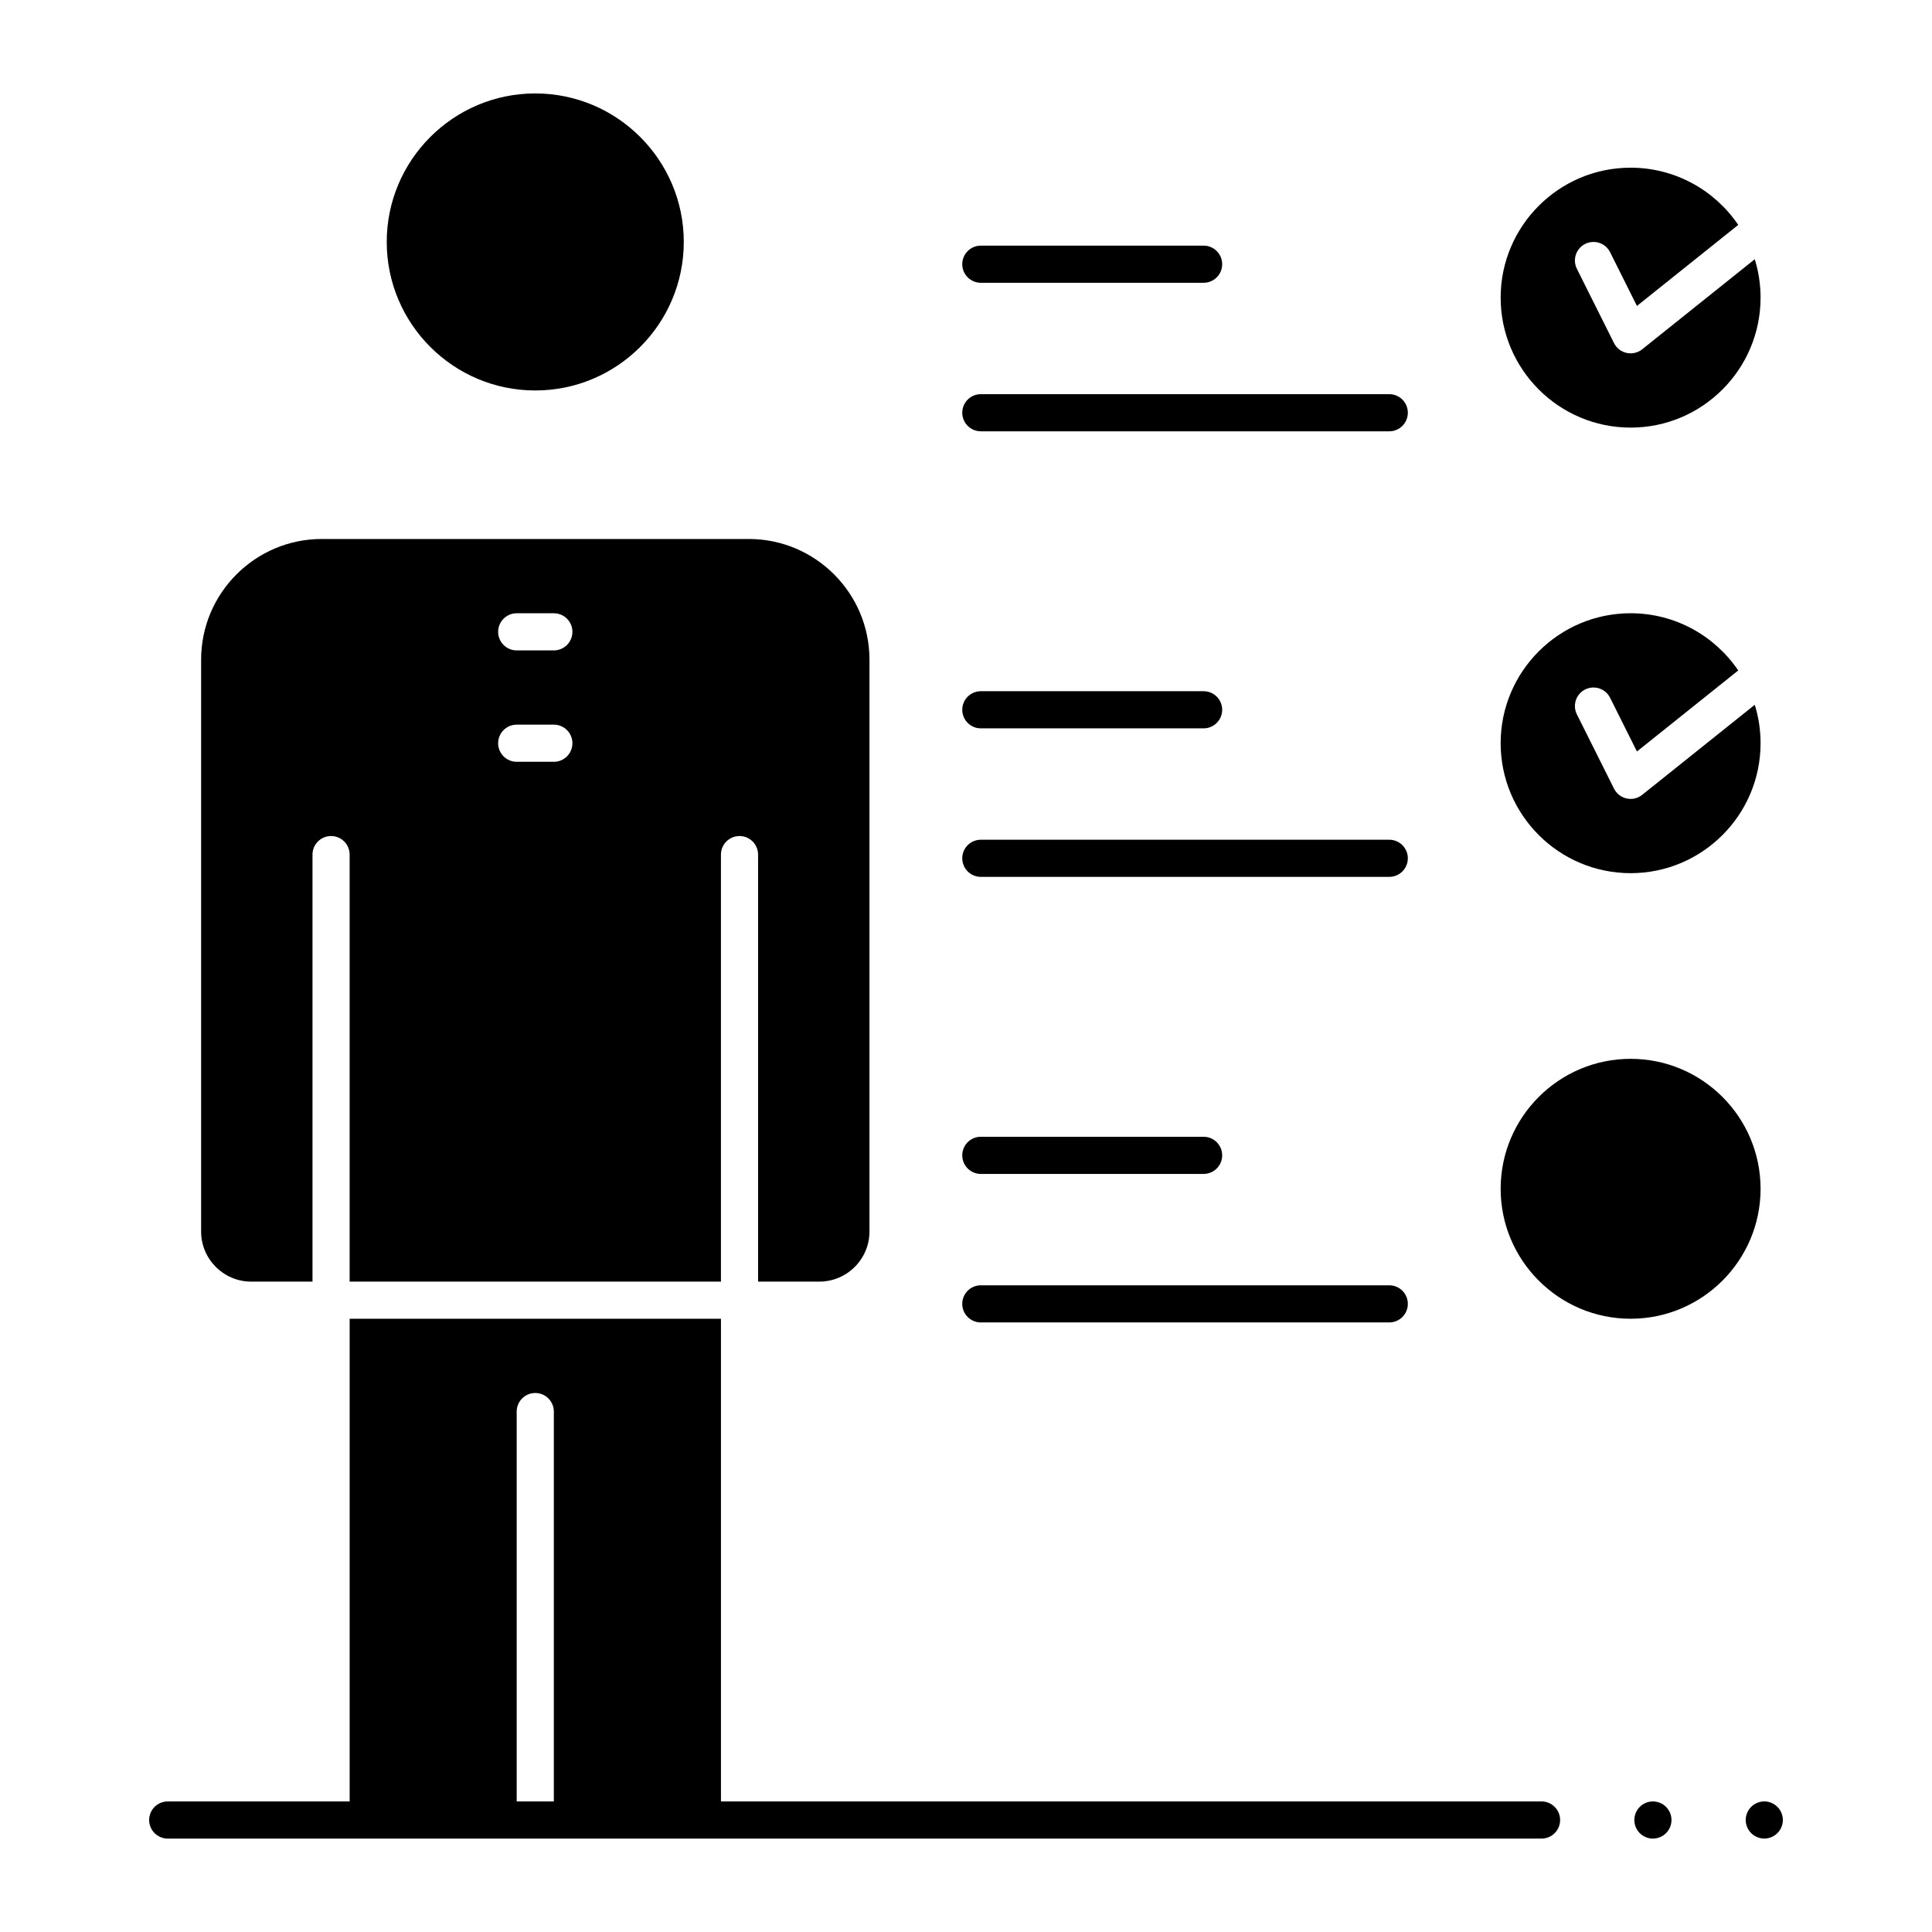 <?xml version="1.0" encoding="UTF-8"?>
<!-- Uploaded to: ICON Repo, www.iconrepo.com, Generator: ICON Repo Mixer Tools -->
<svg fill="#000000" width="800px" height="800px" version="1.1" viewBox="144 144 512 512" xmlns="http://www.w3.org/2000/svg">
 <g>
  <path d="m576.13 375.4c18.992 0 34.441-15.449 34.441-34.441 0-3.543-0.539-6.961-1.539-10.184l-29.828 23.863c-0.879 0.703-1.965 1.078-3.074 1.078-0.352 0-0.707-0.039-1.055-0.113-1.453-0.32-2.68-1.277-3.344-2.606l-9.84-19.68c-1.215-2.43-0.23-5.387 2.199-6.602s5.387-0.23 6.602 2.199l7.117 14.238 26.844-21.477c-6.199-9.141-16.672-15.16-28.523-15.16-18.992 0-34.441 15.449-34.441 34.441 0.004 18.992 15.453 34.441 34.441 34.441z"/>
  <path d="m576.13 424.6c-18.992 0-34.441 15.449-34.441 34.441 0 18.992 15.449 34.441 34.441 34.441 18.992 0 34.441-15.449 34.441-34.441 0-18.992-15.449-34.441-34.441-34.441z"/>
  <path d="m285.85 247.48c21.703 0 39.359-17.656 39.359-39.359 0-21.703-17.656-39.359-39.359-39.359-21.703 0-39.359 17.656-39.359 39.359 0 21.703 17.656 39.359 39.359 39.359z"/>
  <path d="m210.58 483.64h16.234v-113.16c0-2.719 2.203-4.922 4.922-4.922s4.922 2.203 4.922 4.922v113.16h98.398v-113.16c0-2.719 2.203-4.922 4.922-4.922s4.922 2.203 4.922 4.922v113.16h16.234c7.324 0 13.285-5.961 13.285-13.285v-151.54c0-17.633-14.348-31.98-31.98-31.98h-113.16c-17.633 0-31.98 14.348-31.98 31.98v151.54c-0.004 7.328 5.957 13.289 13.281 13.289zm70.355-177.12h9.84c2.719 0 4.922 2.203 4.922 4.922s-2.203 4.922-4.922 4.922h-9.84c-2.719 0-4.922-2.203-4.922-4.922s2.203-4.922 4.922-4.922zm0 29.52h9.84c2.719 0 4.922 2.203 4.922 4.922s-2.203 4.922-4.922 4.922h-9.84c-2.719 0-4.922-2.203-4.922-4.922s2.203-4.922 4.922-4.922z"/>
  <path d="m576.13 257.32c18.992 0 34.441-15.449 34.441-34.441 0-3.543-0.539-6.961-1.539-10.184l-29.828 23.863c-0.879 0.711-1.965 1.082-3.074 1.082-0.352 0-0.707-0.039-1.055-0.113-1.453-0.32-2.68-1.277-3.344-2.606l-9.84-19.68c-1.215-2.43-0.23-5.387 2.199-6.602 2.43-1.215 5.387-0.23 6.602 2.199l7.117 14.238 26.844-21.477c-6.195-9.141-16.668-15.16-28.523-15.16-18.992 0-34.441 15.449-34.441 34.441 0.004 18.988 15.453 34.438 34.441 34.438z"/>
  <path d="m552.52 621.4h-217.46v-127.92h-98.398v127.92h-48.215c-2.719 0-4.922 2.203-4.922 4.922s2.203 4.922 4.922 4.922h364.08c2.719 0 4.922-2.203 4.922-4.922-0.008-2.723-2.211-4.926-4.926-4.926zm-261.75 0h-9.84v-103.32c0-2.719 2.203-4.922 4.922-4.922s4.922 2.203 4.922 4.922z"/>
  <path d="m582.04 621.4c-1.301 0-2.566 0.523-3.484 1.438-0.918 0.914-1.438 2.184-1.438 3.484 0 1.297 0.52 2.566 1.438 3.484 0.914 0.914 2.184 1.438 3.484 1.438 1.297 0 2.559-0.523 3.473-1.438 0.926-0.926 1.449-2.195 1.449-3.484 0-1.301-0.523-2.559-1.449-3.484-0.914-0.914-2.172-1.438-3.473-1.438z"/>
  <path d="m615.03 622.84c-0.914-0.926-2.184-1.445-3.473-1.445-1.301 0-2.566 0.523-3.484 1.445-0.918 0.906-1.438 2.176-1.438 3.473s0.52 2.559 1.438 3.484c0.914 0.914 2.184 1.438 3.484 1.438 1.297 0 2.559-0.523 3.473-1.438 0.918-0.918 1.449-2.184 1.449-3.484 0-1.297-0.531-2.566-1.449-3.473z"/>
  <path d="m403.93 218.94h59.039c2.719 0 4.922-2.203 4.922-4.922s-2.203-4.922-4.922-4.922h-59.039c-2.719 0-4.922 2.203-4.922 4.922s2.203 4.922 4.922 4.922z"/>
  <path d="m403.93 258.3h108.24c2.719 0 4.922-2.203 4.922-4.922s-2.203-4.922-4.922-4.922h-108.24c-2.719 0-4.922 2.203-4.922 4.922s2.203 4.922 4.922 4.922z"/>
  <path d="m403.93 337.02h59.039c2.719 0 4.922-2.203 4.922-4.922s-2.203-4.922-4.922-4.922h-59.039c-2.719 0-4.922 2.203-4.922 4.922s2.203 4.922 4.922 4.922z"/>
  <path d="m403.93 376.38h108.24c2.719 0 4.922-2.203 4.922-4.922s-2.203-4.922-4.922-4.922h-108.24c-2.719 0-4.922 2.203-4.922 4.922s2.203 4.922 4.922 4.922z"/>
  <path d="m403.93 455.1h59.039c2.719 0 4.922-2.203 4.922-4.922s-2.203-4.922-4.922-4.922h-59.039c-2.719 0-4.922 2.203-4.922 4.922 0 2.723 2.203 4.922 4.922 4.922z"/>
  <path d="m403.93 494.46h108.24c2.719 0 4.922-2.203 4.922-4.922s-2.203-4.922-4.922-4.922h-108.24c-2.719 0-4.922 2.203-4.922 4.922 0 2.723 2.203 4.922 4.922 4.922z"/>
 </g>
</svg>